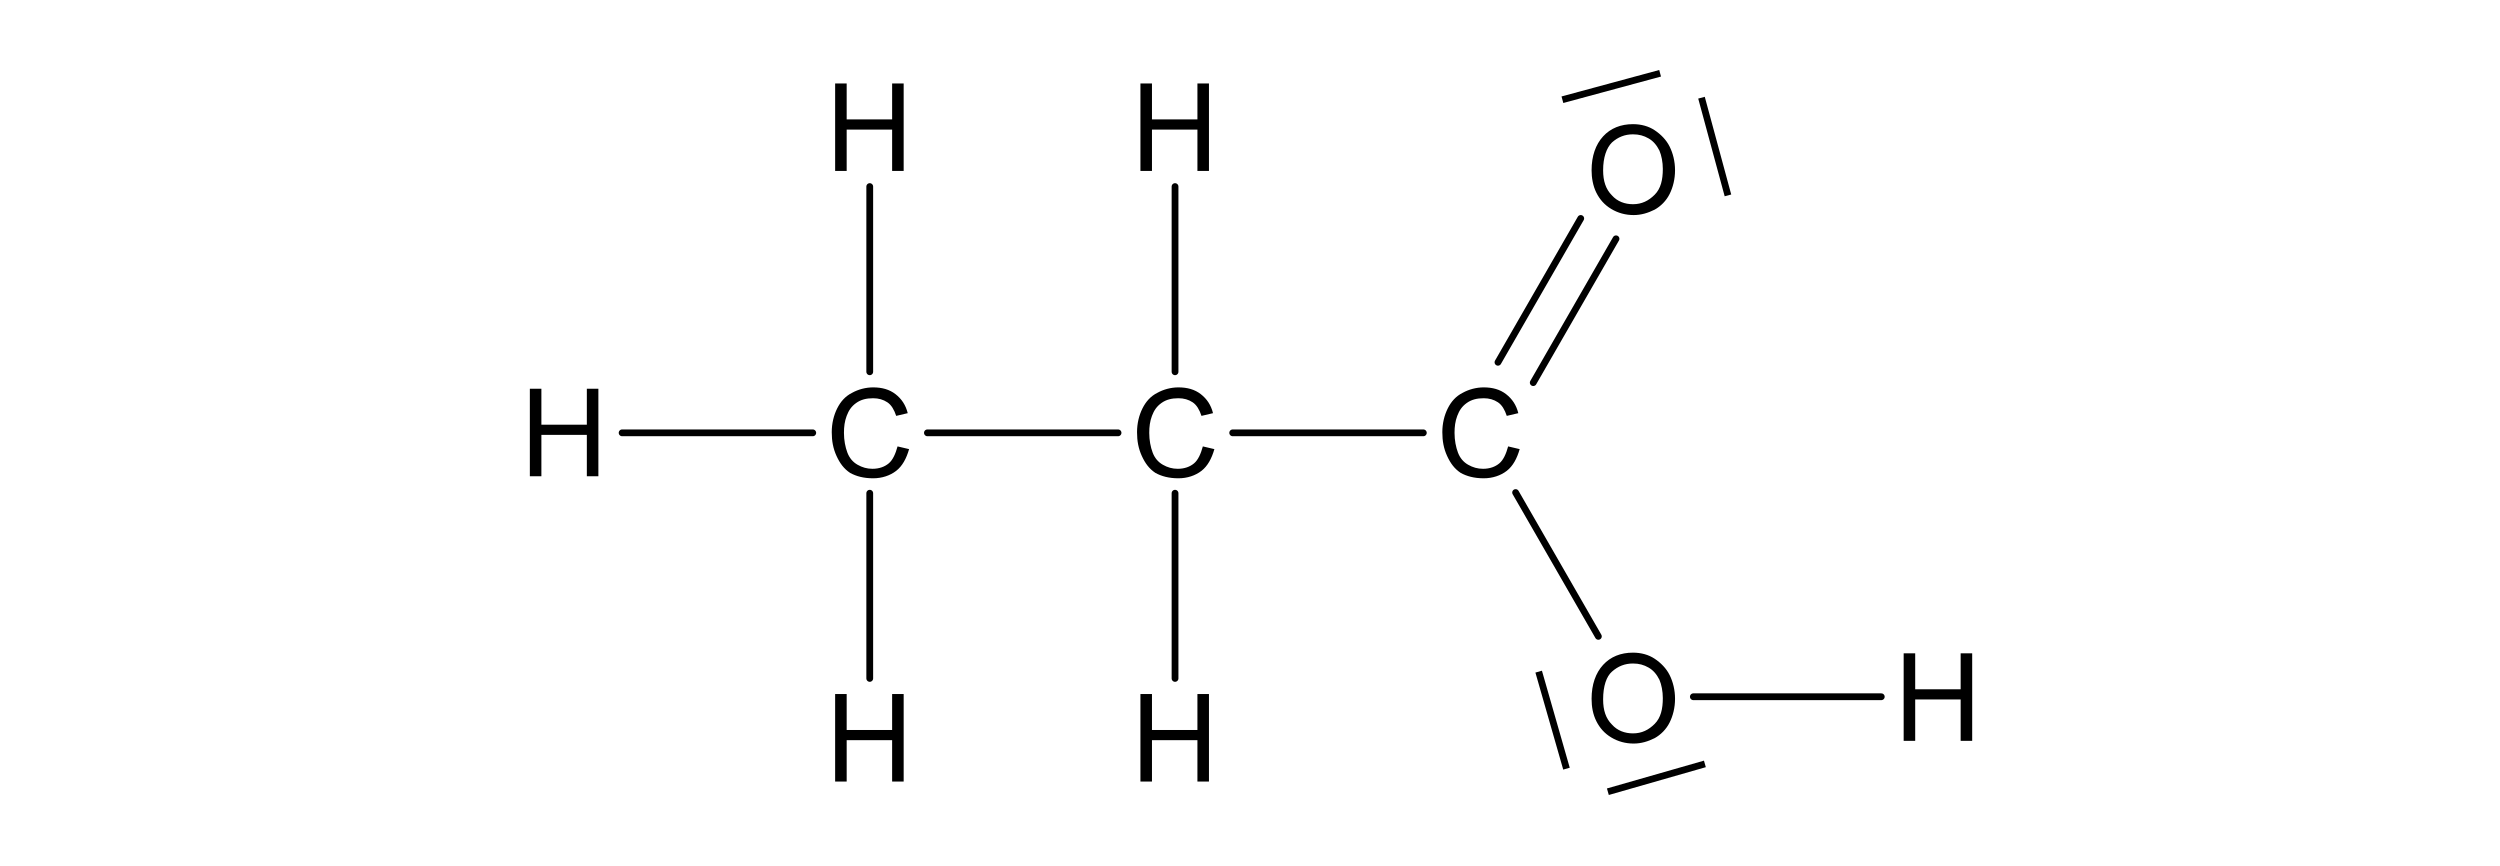<?xml version="1.0" encoding="utf-8"?>
<!-- Generator: Adobe Illustrator 24.1.2, SVG Export Plug-In . SVG Version: 6.00 Build 0)  -->
<!DOCTYPE svg PUBLIC "-//W3C//DTD SVG 1.1//EN" "http://www.w3.org/Graphics/SVG/1.1/DTD/svg11.dtd">
<svg version="1.1" id="Ebene_1" xmlns:x="http://ns.adobe.com/Extensibility/1.0/" xmlns:i="http://ns.adobe.com/AdobeIllustrator/10.0/" xmlns:graph="http://ns.adobe.com/Graphs/1.0/"
	 xmlns="http://www.w3.org/2000/svg" xmlns:xlink="http://www.w3.org/1999/xlink" x="0px" y="0px" viewBox="0 0 368.5 127.6"
	 style="enable-background:new 0 0 368.5 127.6;" xml:space="preserve">
<style type="text/css">
	.st0{fill:none;stroke:#000000;stroke-linecap:round;stroke-miterlimit:10;}
	.st1{enable-background:new    ;}
	.st2{fill:none;stroke:#000000;stroke-miterlimit:10;}
</style>
<line class="st0" x1="128.2" y1="54.8" x2="128.2" y2="27.5"/>
<line class="st0" x1="181.7" y1="63.8" x2="209.8" y2="63.8"/>
<line class="st0" x1="249.6" y1="102.7" x2="277.3" y2="102.7"/>
<line class="st0" x1="173.2" y1="54.8" x2="173.2" y2="27.5"/>
<line class="st0" x1="173.2" y1="72.7" x2="173.2" y2="100"/>
<line class="st0" x1="223.4" y1="72.6" x2="235.6" y2="93.8"/>
<line class="st0" x1="119.8" y1="63.8" x2="91.7" y2="63.8"/>
<line class="st0" x1="136.7" y1="63.8" x2="164.8" y2="63.8"/>
<line class="st0" x1="128.2" y1="72.7" x2="128.2" y2="100"/>
<path class="st0" d="M226,56.4l12.2-21.2 M220.8,53.4L233,32.2"/>
<g class="st1">
	<path d="M168.1,115.2v-12.9h1.7v5.3h6.7v-5.3h1.7v12.9h-1.7v-6.1h-6.7v6.1H168.1z"/>
</g>
<g class="st1">
	<path d="M123.1,115.2v-12.9h1.7v5.3h6.7v-5.3h1.7v12.9h-1.7v-6.1h-6.7v6.1H123.1z"/>
</g>
<g class="st1">
	<path d="M280.6,109.2V96.3h1.7v5.3h6.7v-5.3h1.7v12.9H289v-6.1h-6.7v6.1H280.6z"/>
</g>
<g class="st1">
	<path d="M123.1,25.2V12.3h1.7v5.3h6.7v-5.3h1.7v12.9h-1.7v-6.1h-6.7v6.1H123.1z"/>
</g>
<g class="st1">
	<path d="M234.6,25.1c0-2.1,0.6-3.8,1.7-5c1.1-1.2,2.6-1.8,4.4-1.8c1.2,0,2.3,0.3,3.2,0.9s1.7,1.4,2.2,2.4s0.8,2.2,0.8,3.5
		c0,1.3-0.3,2.5-0.8,3.5s-1.3,1.8-2.2,2.3c-1,0.5-2,0.8-3.1,0.8c-1.2,0-2.3-0.3-3.3-0.9s-1.7-1.4-2.2-2.4S234.6,26.2,234.6,25.1z
		 M236.3,25.1c0,1.6,0.4,2.8,1.3,3.7c0.8,0.9,1.9,1.3,3.1,1.3c1.3,0,2.3-0.5,3.2-1.4s1.2-2.2,1.2-3.8c0-1-0.2-2-0.5-2.7
		c-0.4-0.8-0.9-1.4-1.6-1.8c-0.7-0.4-1.4-0.6-2.3-0.6c-1.2,0-2.2,0.4-3.1,1.2C236.8,21.8,236.3,23.2,236.3,25.1z"/>
</g>
<path class="st2" d="M250.8,14.4l3.9,14.4 M230.3,14.7l14.4-3.9"/>
<g class="st1">
	<path d="M168.1,25.2V12.3h1.7v5.3h6.7v-5.3h1.7v12.9h-1.7v-6.1h-6.7v6.1H168.1z"/>
</g>
<g class="st1">
	<path d="M234.6,103c0-2.1,0.6-3.8,1.7-5c1.1-1.2,2.6-1.8,4.4-1.8c1.2,0,2.3,0.3,3.2,0.9s1.7,1.4,2.2,2.4s0.8,2.2,0.8,3.5
		c0,1.3-0.3,2.5-0.8,3.5s-1.3,1.8-2.2,2.3c-1,0.5-2,0.8-3.1,0.8c-1.2,0-2.3-0.3-3.3-0.9s-1.7-1.4-2.2-2.4S234.6,104.2,234.6,103z
		 M236.3,103.1c0,1.6,0.4,2.8,1.3,3.7c0.8,0.9,1.9,1.3,3.1,1.3c1.3,0,2.3-0.5,3.2-1.4s1.2-2.2,1.2-3.8c0-1-0.2-2-0.5-2.7
		c-0.4-0.8-0.9-1.4-1.6-1.8c-0.7-0.4-1.4-0.6-2.3-0.6c-1.2,0-2.2,0.4-3.1,1.2C236.8,99.7,236.3,101.1,236.3,103.1z"/>
</g>
<path class="st2" d="M230.9,113.3L226.8,99 M251.3,112.6l-14.3,4.1"/>
<g class="st1">
	<path d="M222.3,65.8l1.7,0.4c-0.4,1.4-1,2.5-1.9,3.2s-2.1,1.1-3.4,1.1c-1.4,0-2.5-0.3-3.4-0.8c-0.9-0.6-1.5-1.4-2-2.5
		s-0.7-2.2-0.7-3.5c0-1.3,0.3-2.5,0.8-3.5c0.5-1,1.2-1.8,2.2-2.3c0.9-0.5,2-0.8,3.1-0.8c1.3,0,2.4,0.3,3.3,1s1.5,1.6,1.8,2.8
		l-1.7,0.4c-0.3-0.9-0.7-1.6-1.3-2s-1.3-0.6-2.1-0.6c-1,0-1.8,0.2-2.5,0.7s-1.1,1.1-1.4,1.9c-0.3,0.8-0.4,1.6-0.4,2.5
		c0,1.1,0.2,2.1,0.5,2.9c0.3,0.8,0.8,1.4,1.5,1.8s1.4,0.6,2.2,0.6c1,0,1.8-0.3,2.4-0.8S222,66.9,222.3,65.8z"/>
</g>
<g class="st1">
	<path d="M177.3,65.8l1.7,0.4c-0.4,1.4-1,2.5-1.9,3.2s-2.1,1.1-3.4,1.1c-1.4,0-2.5-0.3-3.4-0.8c-0.9-0.6-1.5-1.4-2-2.5
		s-0.7-2.2-0.7-3.5c0-1.3,0.3-2.5,0.8-3.5c0.5-1,1.2-1.8,2.2-2.3c0.9-0.5,2-0.8,3.1-0.8c1.3,0,2.4,0.3,3.3,1s1.5,1.6,1.8,2.8
		l-1.7,0.4c-0.3-0.9-0.7-1.6-1.3-2s-1.3-0.6-2.1-0.6c-1,0-1.8,0.2-2.5,0.7s-1.1,1.1-1.4,1.9c-0.3,0.8-0.4,1.6-0.4,2.5
		c0,1.1,0.2,2.1,0.5,2.9c0.3,0.8,0.8,1.4,1.5,1.8s1.4,0.6,2.2,0.6c1,0,1.8-0.3,2.4-0.8S177,66.9,177.3,65.8z"/>
</g>
<g class="st1">
	<path d="M78.1,70.2V57.3h1.7v5.3h6.7v-5.3h1.7v12.9h-1.7v-6.1h-6.7v6.1H78.1z"/>
</g>
<g class="st1">
	<path d="M132.3,65.8l1.7,0.4c-0.4,1.4-1,2.5-1.9,3.2s-2.1,1.1-3.4,1.1c-1.4,0-2.5-0.3-3.4-0.8c-0.9-0.6-1.5-1.4-2-2.5
		s-0.7-2.2-0.7-3.5c0-1.3,0.3-2.5,0.8-3.5c0.5-1,1.2-1.8,2.2-2.3c0.9-0.5,2-0.8,3.1-0.8c1.3,0,2.4,0.3,3.3,1s1.5,1.6,1.8,2.8
		l-1.7,0.4c-0.3-0.9-0.7-1.6-1.3-2s-1.3-0.6-2.1-0.6c-1,0-1.8,0.2-2.5,0.7s-1.1,1.1-1.4,1.9c-0.3,0.8-0.4,1.6-0.4,2.5
		c0,1.1,0.2,2.1,0.5,2.9c0.3,0.8,0.8,1.4,1.5,1.8s1.4,0.6,2.2,0.6c1,0,1.8-0.3,2.4-0.8S132,66.9,132.3,65.8z"/>
</g>
</svg>
